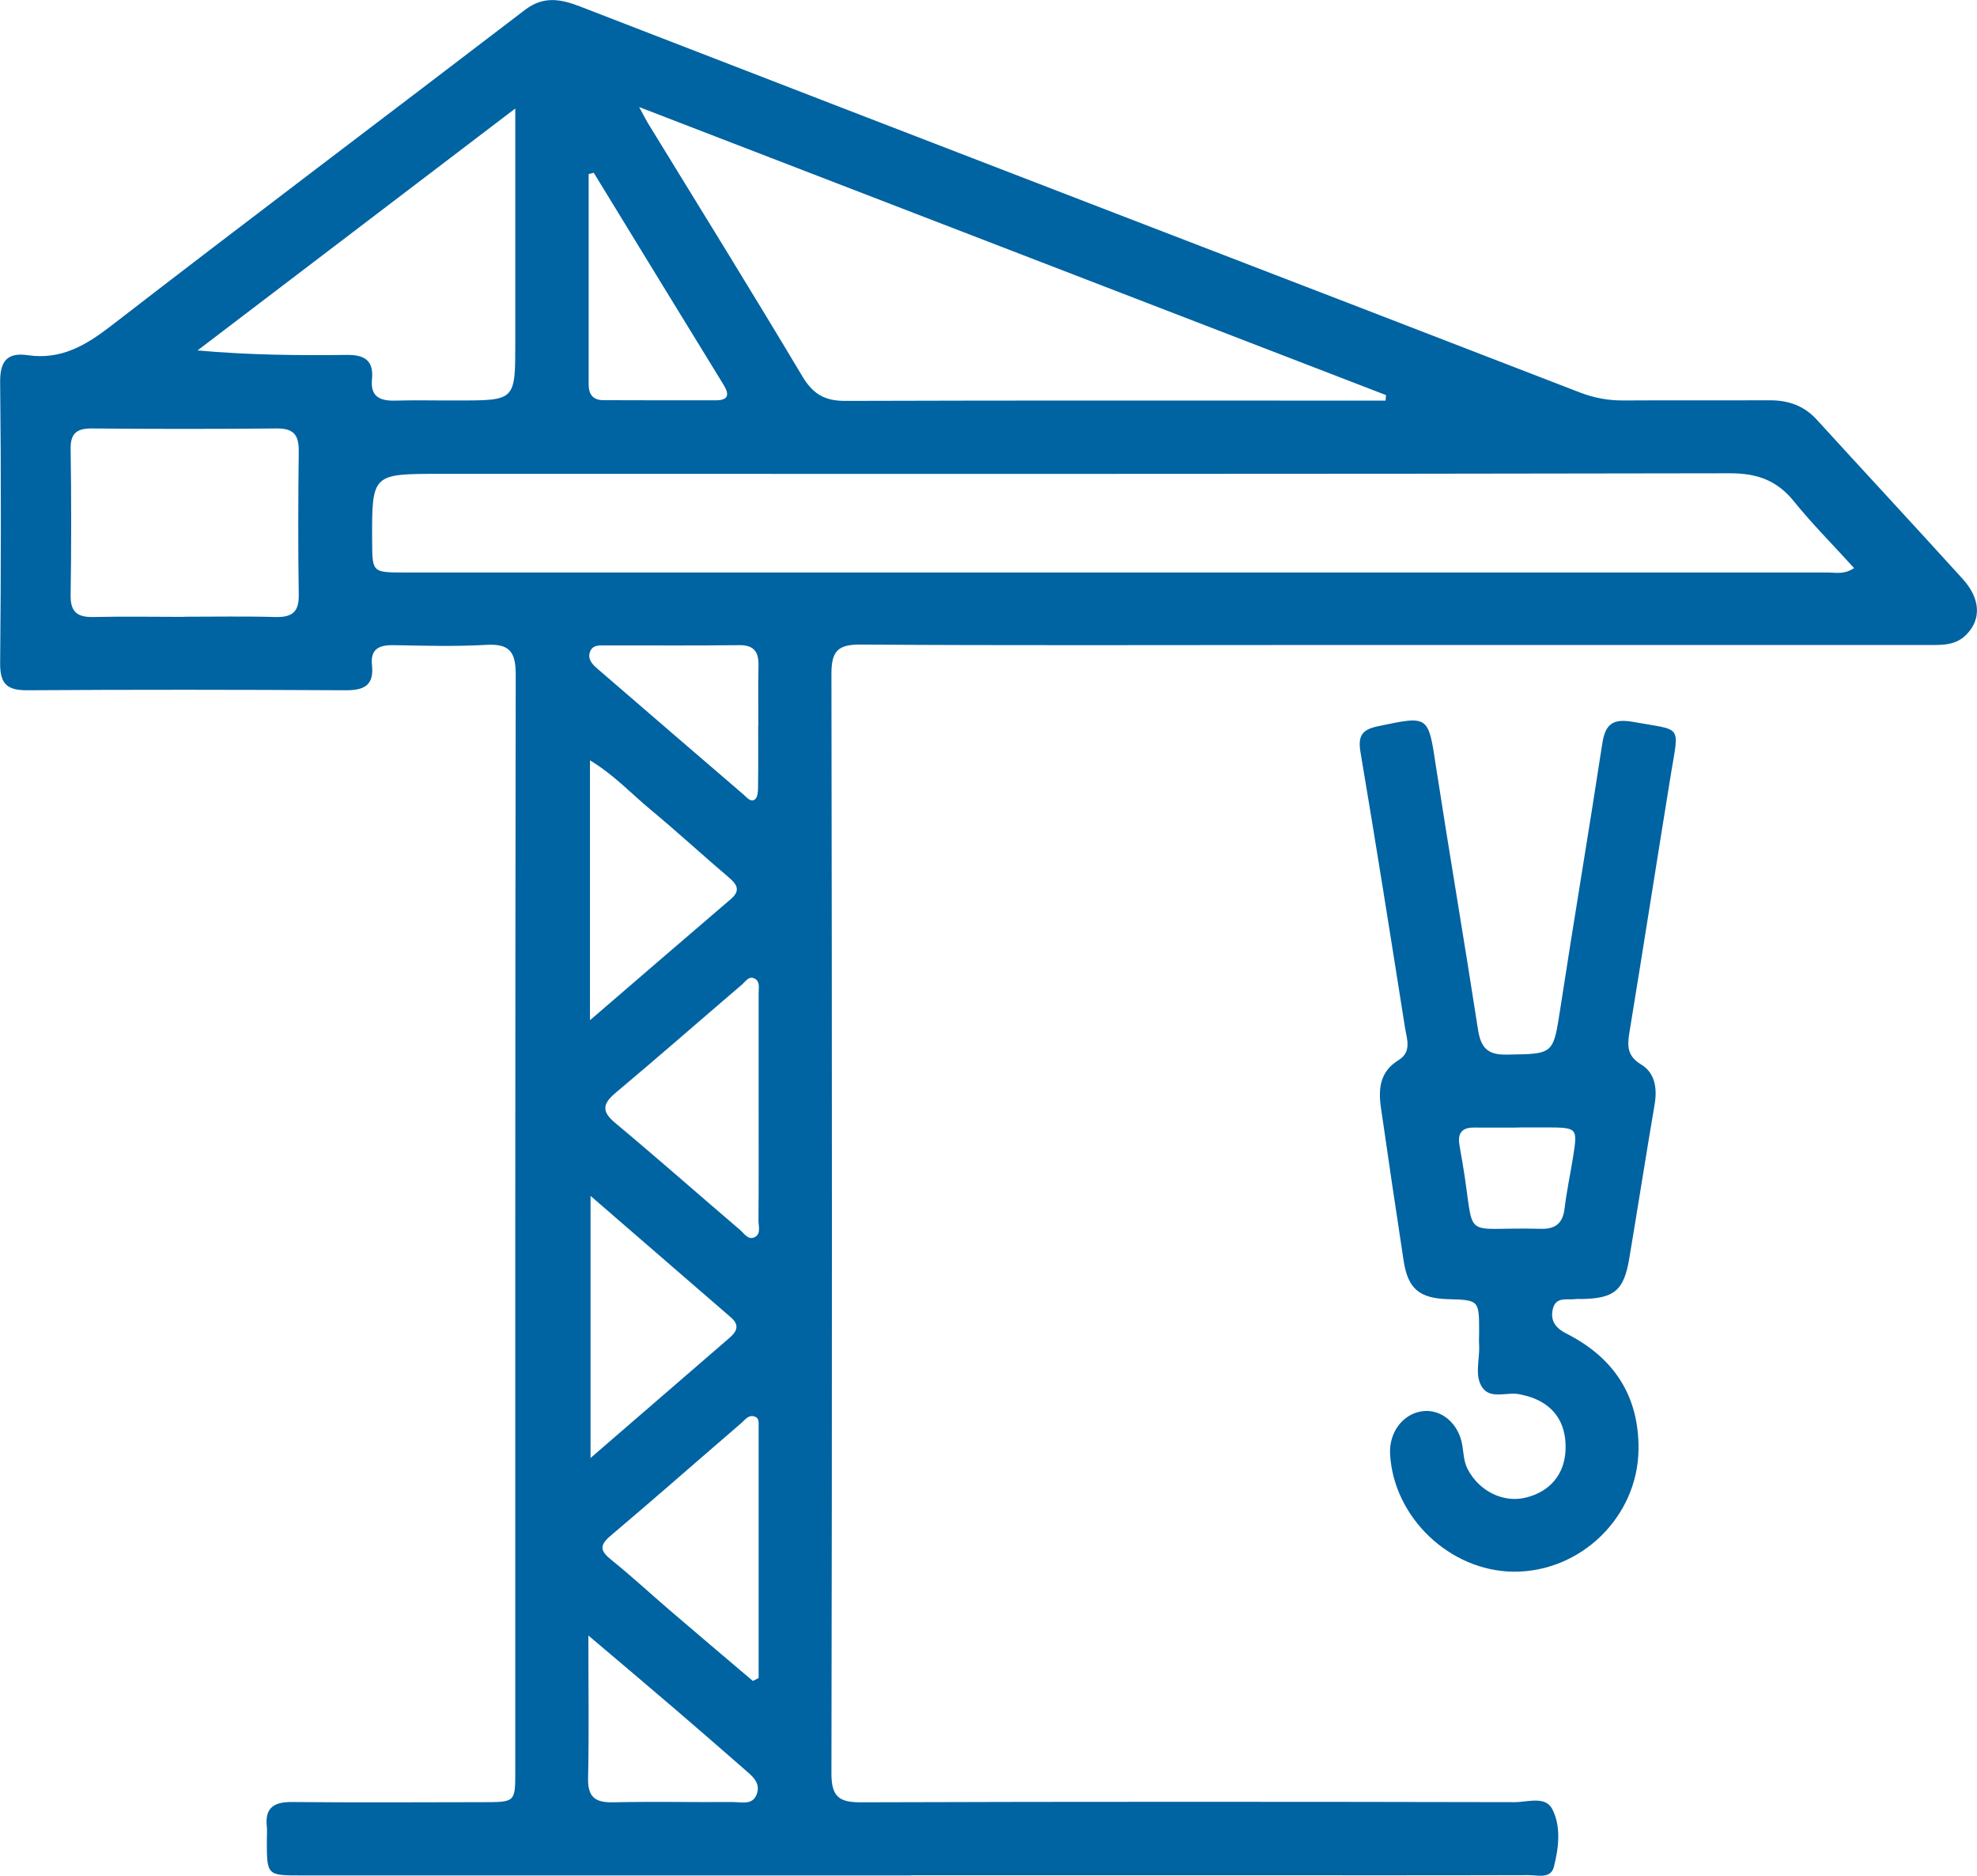 <svg version="1.2" xmlns="http://www.w3.org/2000/svg" viewBox="0 0 6816 6467" width="6816" height="6467">
	<title>Status-ICON</title>
	<style>
		.s0 { fill: #0063a2 } 
	</style>
	<filter id="f0">
		<feFlood flood-color="#895e41" flood-opacity="1" />
		<feBlend mode="normal" in2="SourceGraphic"/>
		<feComposite in2="SourceAlpha" operator="in" />
	</filter>
	<g id="Layer_x0020_1" filter="url(#f0)">
		<g id="_1414463753056">
			<path fill-rule="evenodd" class="s0" d="m3142.5 6465q-1052.3 0-2104.5 0c-118 0-118 0-118-121.5 0-15.5 1.5-31 0-46.5-7.5-65.5 25-85.5 86.5-85 220 2 440 1 660 0.5 110 0 110-0.5 110-106 0-1261-0.5-2521.5 1.5-3782.5 0-78.5-23-105.5-101.5-101-106 6-212.5 3-318.5 1-50.5-1-81.5 12.5-75.5 69 7.5 71-28.5 87-92.5 86.5-365-2-730-2.5-1095 0-70 0.5-95-21-94.5-93 3-323.5 3.5-647 0-971-0.5-73.5 27.5-101 95.5-91 114.5 16.5 199.5-33.5 288-102 473-365.5 951-725 1426-1088.5 63.5-48.5 122.5-37.5 189-12 615.5 238.5 1231 476 1847 713.5 533.5 205.5 1067.5 411 1601 617.5 49.5 19 98.5 28 151 27.5 168.5-1 336.5 0 505-0.5 63 0 116 18.5 159.5 65.5 167.5 183.5 336.5 365.5 503.5 549.5 62.5 68.5 65.5 140.5 13 193-37 37.5-83.5 35.5-130.5 35.5-720 0-1439.5 0-2159.5 0-507.5 0-1015 2-1522.5-1.5-79.5-0.5-100 24-100 101.5 2 1263.5 2.5 2527 0 3790.5 0 81.5 28 99.5 103.5 99 751-2.5 1501.5-2 2252.5-0.5 44.5 0 106-22.5 129.5 24.5 30.5 60 22 132.5 5.5 197.5-10.5 43.5-55.5 29.5-87 29.5-326 1-652.5 0.5-978.5 0.5-383.5 0-766.5 0-1149.5 0zm3249-4507.5c-72-79.5-143.5-151-206.5-229-58.5-72.5-126.5-97-220.5-97-1483.5 3-2967 2-4450.5 2-232 0-232 0-231 232.5 0.5 106.5 0.5 107.5 109.5 107.5 1636 0 3272.5 0 4908.5 0 27.5 0 56.5 8 91-15zm-1614.5-577c0.5-6 1-12 1.5-18.5-852-328.5-1703.5-657-2575-993 18 33 23.5 44 30 55 178.5 291 358.5 581.5 533.5 874.5 37 61.5 78.5 84 149 83.5 597.5-2 1195.5-1 1793-1q33.8 0 67.5 0zm-3000.5-1006.5c-377 287-736 560.5-1095.5 834 177.5 16 345.5 17.5 513.5 15.5 61-1 94.5 18 88 84-6 60 27 75 80.5 73.5 72.5-2 145 0 217.5-0.5 196 0 196 0 196-198.5 0-261 0-522 0-808zm-1143.5 1752c106 0 212-2 318 1 55 1 80-16.5 79-75.5-2.5-165.5-2-331 0-496.5 0.5-55.5-17.5-78.5-76-78q-318 3-636 0c-51.5-0.5-75.5 15-74.5 71q3.8 252 0 504c-1 59.5 25 76 79 75 103.5-2.5 207-0.5 310.5-0.5zm1963 3668.5c6.5-3.5 13-6.5 19.5-10 0-289 0-578.5 0-867.5 0-12.5 2-28.5-13-33.5-21-8-33 10-46 21.5-151 130-300.5 261.5-452.5 390-40.5 34.5-32 53.5 4.5 83 68.5 55 133 115 199.5 172 95.5 82 191.5 163 287.5 244.5zm19.5-2370.5c0-17.5 5.5-39.5-12.5-50-20.5-12-32.5 9.5-45.5 20.5-145.5 124.5-289.5 250.5-436 373.5-44.5 37.5-47.5 64-0.5 103 145 121 286.5 246 430 368.5 15 12.5 28.5 37 51.5 25 21.5-11 12.5-37.5 12.5-57 1-129.5 0.5-258.5 0.5-388 0-132 0-263.5 0-395.5zm-96-324.5c34-29 22.5-50-6.5-74.5-90.5-77-178-157.5-269.5-233.5-66.5-55-126-120-209.5-170.5 0 299.8 0 587.7 0 896 169.5-146 327-282 485.5-417.5zm-483.5 1023c0 309 0 598.5 0 903.5 167.5-145 323.5-280 479.5-414.5 26-22.5 34.5-44 4.5-70-157.5-136-315-273-484-419zm11-3527c-6 1.5-11.5 3-17.5 4.5q0 363 0 726c0 34.5 16 53.5 51 53.5 129 0.5 258 0.5 387 0.5 43 0 48.5-18.5 27.5-53-149.5-243.5-299-487.5-448-731.5zm-18.5 5043c0 181 2.5 336-1 491-1.5 66 25 85 87 83.5 137-3 274.5 0 411.5-1 29.5 0 67.5 12 82.5-25.5 16.5-42.5-18-66-45-90-80-70-160-139.5-240.5-208.5-91.5-78.5-184-156.5-294.5-250zm586-3135.5c0-69.5-1-139.5 0.5-209.5 1-48.5-17.5-70.5-68-69.5-152.5 2-305 0.5-457.5 1-20.5 0-44.5-3.5-54.5 20-11 26 6.5 44.5 24.5 60 168 145.5 336.5 290 505 435 11 9.5 24.5 27.5 39 15 9-7.5 10-28 10-42.5 1-70 0.5-139.5 0.5-209.5 0 0 1 0 0.5 0z"/>
			<path fill-rule="evenodd" class="s0" d="m5218.5 5418c-220-2-414-187-426-405.5-4-74 43.5-138 110-147.5 65.5-9.5 126.5 41 139 117 4.5 28 5 56.5 18.5 82.5 39.5 76 123 117.5 201 98 84-21 133.5-81 136.5-165.5 3.5-95-43.5-159.5-133-184.5-7.5-2-15-3.5-22.5-5.5-44-11-102 19-131.5-24-28-40.5-8.5-96-11-144.5-1-15.5 0-31 0-46.5 0-110.5 0-110.5-108-113.5-97.5-3-137-35.5-152-130.5-27-176-53-353-78.5-529.5-9.5-65-3.5-124.5 60-163.5 47-28.5 29.5-72.5 23-112-50-316.5-100-633.5-153.5-950-9.5-57 5.5-78 60.5-89.5 176-37 173-38 200 141 46.5 301.5 98 602.5 144.5 904 9.5 61.5 31.5 88.5 99 87 163-2.5 160 0.5 185-159.5 46.5-304 98-607.5 144.5-912 10.5-70 38-88 109-75 166 30 156.5 7 128.5 174.5-48.5 298.5-95 597.5-144 896.5-7.5 46.5-7.5 80.5 40.5 109.5 48 29 56 82.5 46.5 138-30 176-57.5 352.5-87 528.5-18.5 113-51.5 140-164.5 142-8 0-15.5-0.5-23.5 0.5-29.5 3-66-9-76 34.5-9.5 42 11 66 48.5 85 162 82.5 249 214 247 398.5-2.5 232.5-199 423.5-431.5 421.5zm18-1531.5c0 0 0 0 0 0.5-52 0-103.5 0.5-155.5 0-41-0.5-56 20.5-49.5 59 3 20.5 7 40.5 10.5 61 47.5 280.5-14 221 269 229 50.5 1.5 76.5-17.5 83-69 7-59 19.5-117 29-176 16.5-104 16.5-104-93-104.5-31 0-62 0-93.5 0z"/>
		</g>
	</g>
</svg>